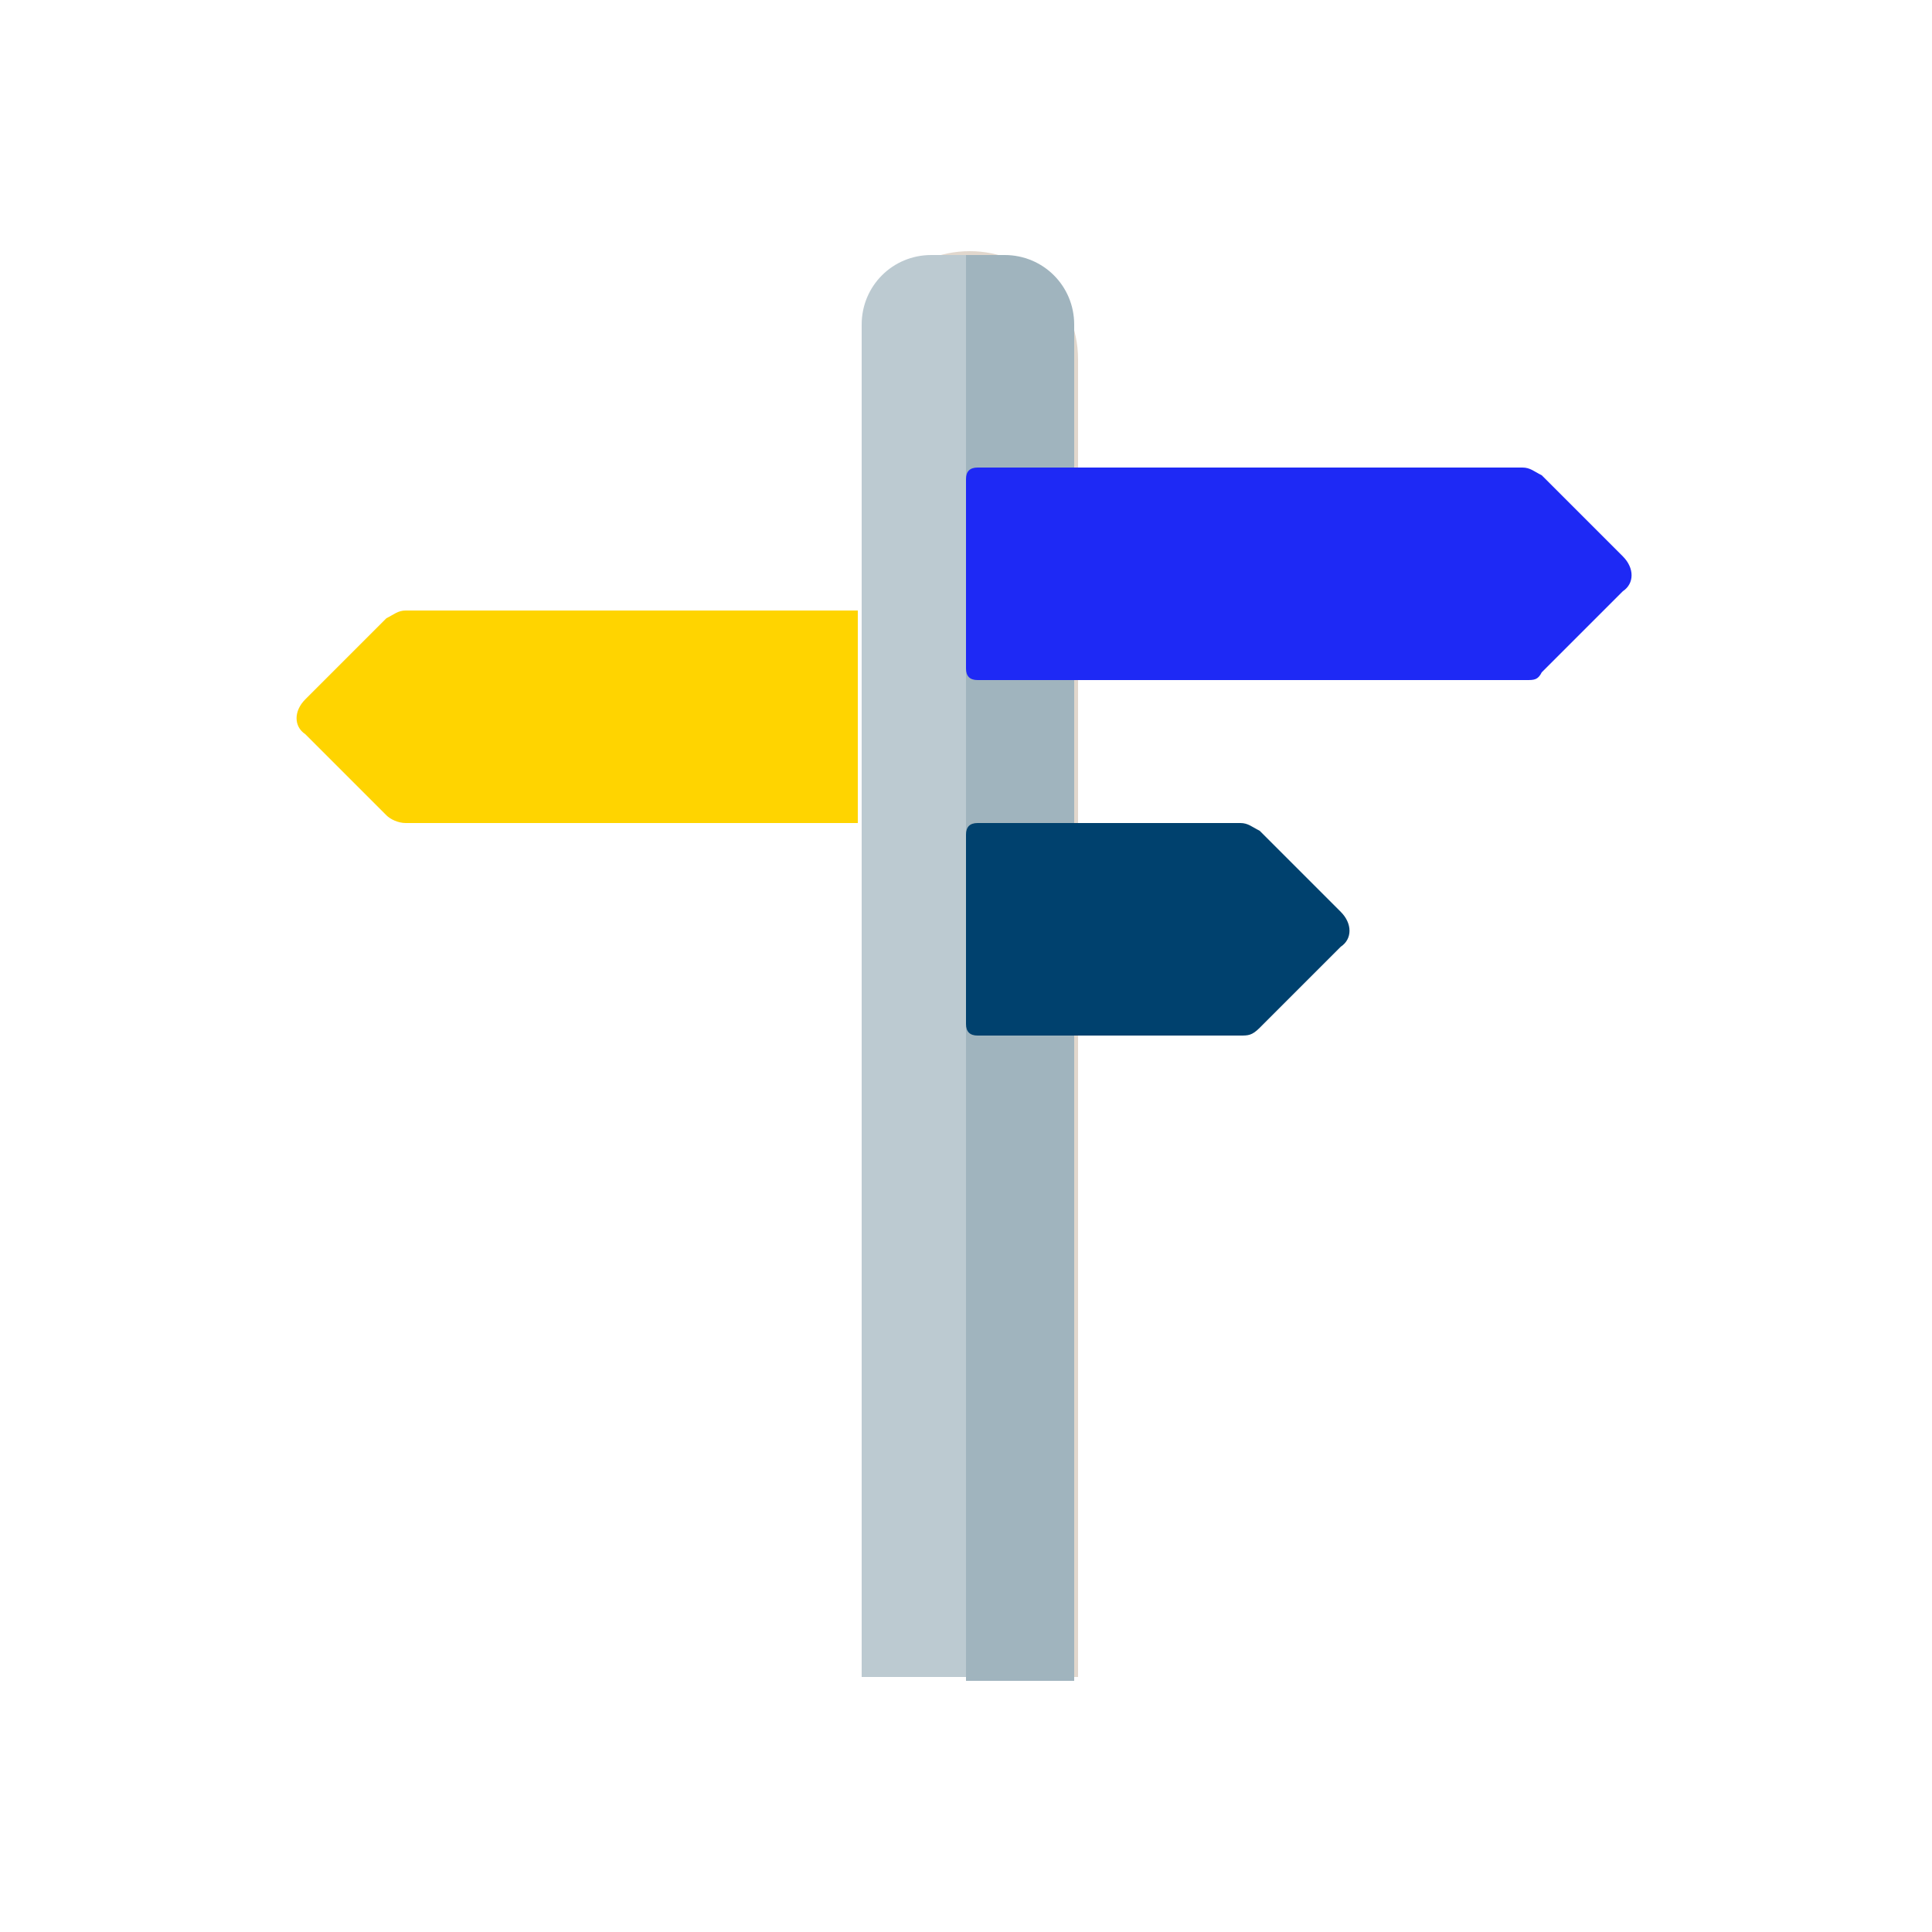 <?xml version="1.0" encoding="utf-8"?>
<!-- Generator: Adobe Illustrator 25.4.1, SVG Export Plug-In . SVG Version: 6.00 Build 0)  -->
<svg version="1.1" xmlns="http://www.w3.org/2000/svg" xmlns:xlink="http://www.w3.org/1999/xlink" x="0px" y="0px"
	 viewBox="0 0 50 50" style="enable-background:new 0 0 50 50;" xml:space="preserve">
<style type="text/css">
	.st0{fill:#E1D7CD;}
	.st1{fill:#FFD400;}
	.st2{fill:#BCCAD1;}
	.st3{fill:#A0B4BE;}
	.st4{fill:#1E29F5;}
	.st5{fill:#00416E;}
	.st6{fill:#B4C4CC;}
	.st7{fill:#ECF0F2;}
	.st8{fill:#C6D2D8;}
	.st9{fill:#DAE2E6;}
	.st10{fill:none;}
	.st11{fill:#F3EFEB;}
	.st12{fill:#E7DFD7;}
	.st13{fill:#FF8700;}
	.st14{fill:#E64F00;}
	.st15{fill:#E3C1B0;}
	.st16{fill:#E9CEC1;}
	.st17{fill:#40A94C;}
	.st18{fill:#32AC5C;}
	.st19{fill:#34873C;}
	.st20{fill:#B3960B;}
	.st21{fill:#162876;}
	.st22{fill:#101E58;}
	.st23{fill:#99810A;}
	.st24{fill:#27662D;}
	.st25{fill:#205526;}
	.st26{fill:#CCAB0D;}
</style>
<g id="Solid_icons">
	<g>
		<path class="st0" d="M27.8,43.4h-5.5V9.3c0-1.5,1.2-2.8,2.8-2.8h0c1.5,0,2.8,1.2,2.8,2.8V43.4z"/>
		<g>
			<path class="st1" d="M10.5,15.8c-0.2,0-0.3,0.1-0.5,0.2l-2.1,2.1c-0.3,0.3-0.3,0.7,0,0.9l2.1,2.1c0.1,0.1,0.3,0.2,0.5,0.2h11.7
				v-5.5H10.5z"/>
			<path class="st2" d="M24.1,6.6c-1,0-1.8,0.8-1.8,1.8v7.4v5.5v22.1H25V6.6H24.1z"/>
		</g>
		<path class="st3" d="M27.8,8.4c0-1-0.8-1.8-1.8-1.8H25v36.9h2.8V8.4z"/>
		<path class="st4" d="M39.5,17.6H25.3c-0.2,0-0.3-0.1-0.3-0.3v-4.9c0-0.2,0.1-0.3,0.3-0.3h14.1c0.2,0,0.3,0.1,0.5,0.2l2.1,2.1
			c0.3,0.3,0.3,0.7,0,0.9l-2.1,2.1C39.8,17.6,39.7,17.6,39.5,17.6z"/>
		<path class="st5" d="M32.1,26.8h-6.8c-0.2,0-0.3-0.1-0.3-0.3v-4.9c0-0.2,0.1-0.3,0.3-0.3h6.8c0.2,0,0.3,0.1,0.5,0.2l2.1,2.1
			c0.3,0.3,0.3,0.7,0,0.9l-2.1,2.1C32.4,26.8,32.3,26.8,32.1,26.8z"/>
	</g>
</g>
<g id="TEXT">
</g>
</svg>
